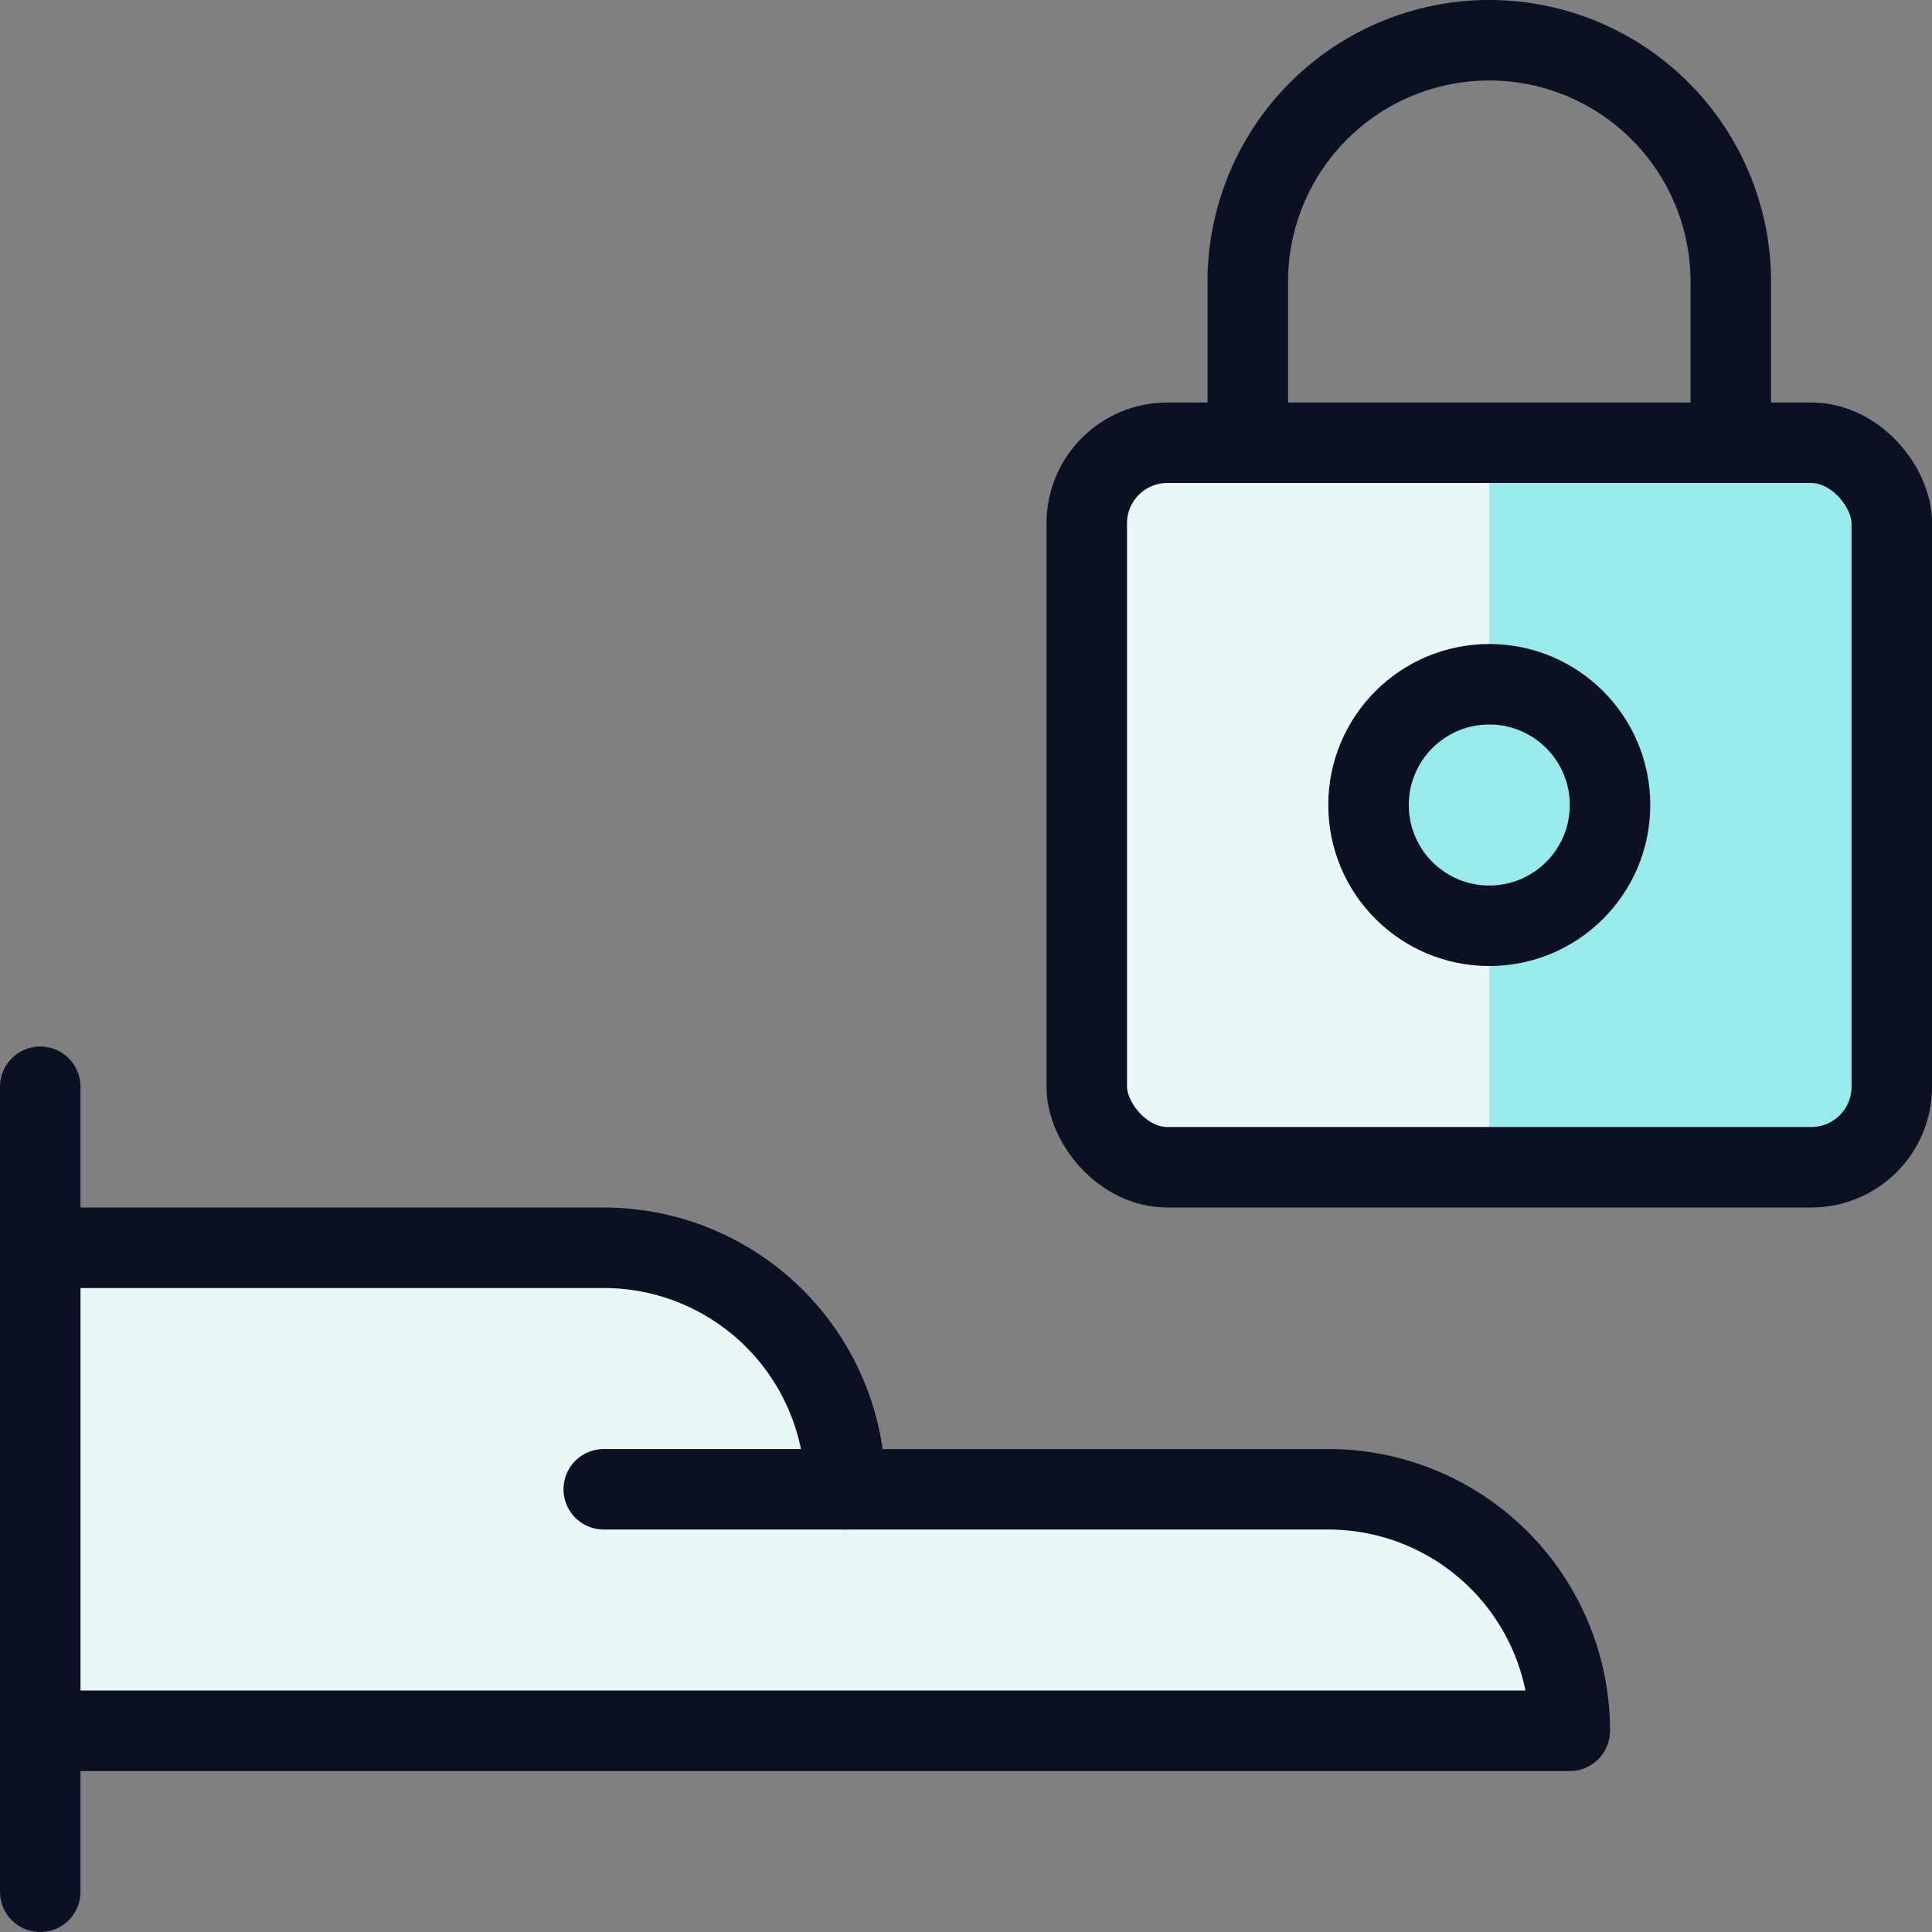<svg xmlns="http://www.w3.org/2000/svg" viewBox="0 0 400 400"><rect x="0" y="0" width="400" height="400" fill="#808080" stroke="none"/><g transform="matrix(16.667,0,0,16.667,0,0)"><defs><style>.a{fill:none;}.a,.b,.e{stroke:#0B1123;stroke-linecap:round;stroke-linejoin:round;}.b{fill:#EAF7F7;}.c{fill:#99EAEA;}.d{fill:#EAF7F7;}.e{fill:#99EAEA;}</style></defs><line class="a" x1="0.5" y1="23.5" x2="0.5" y2="13.5"></line><path class="b" d="M.5,15.5h7a3,3,0,0,1,3,3h6a3,3,0,0,1,3,3H.5Z"></path><line class="a" x1="10.5" y1="18.5" x2="7.5" y2="18.5"></line><rect class="c" x="13.5" y="5.5" width="10" height="9" rx="1"></rect><path class="d" d="M18.5,5.5h-4a1,1,0,0,0-1,1v7a1,1,0,0,0,1,1h4Z"></path><rect class="a" x="13.5" y="5.5" width="10" height="9" rx="1"></rect><path class="a" d="M15.5,5.5v-2a3,3,0,0,1,6,0v2"></path><circle class="e" cx="18.5" cy="10" r="1.5"></circle></g></svg>